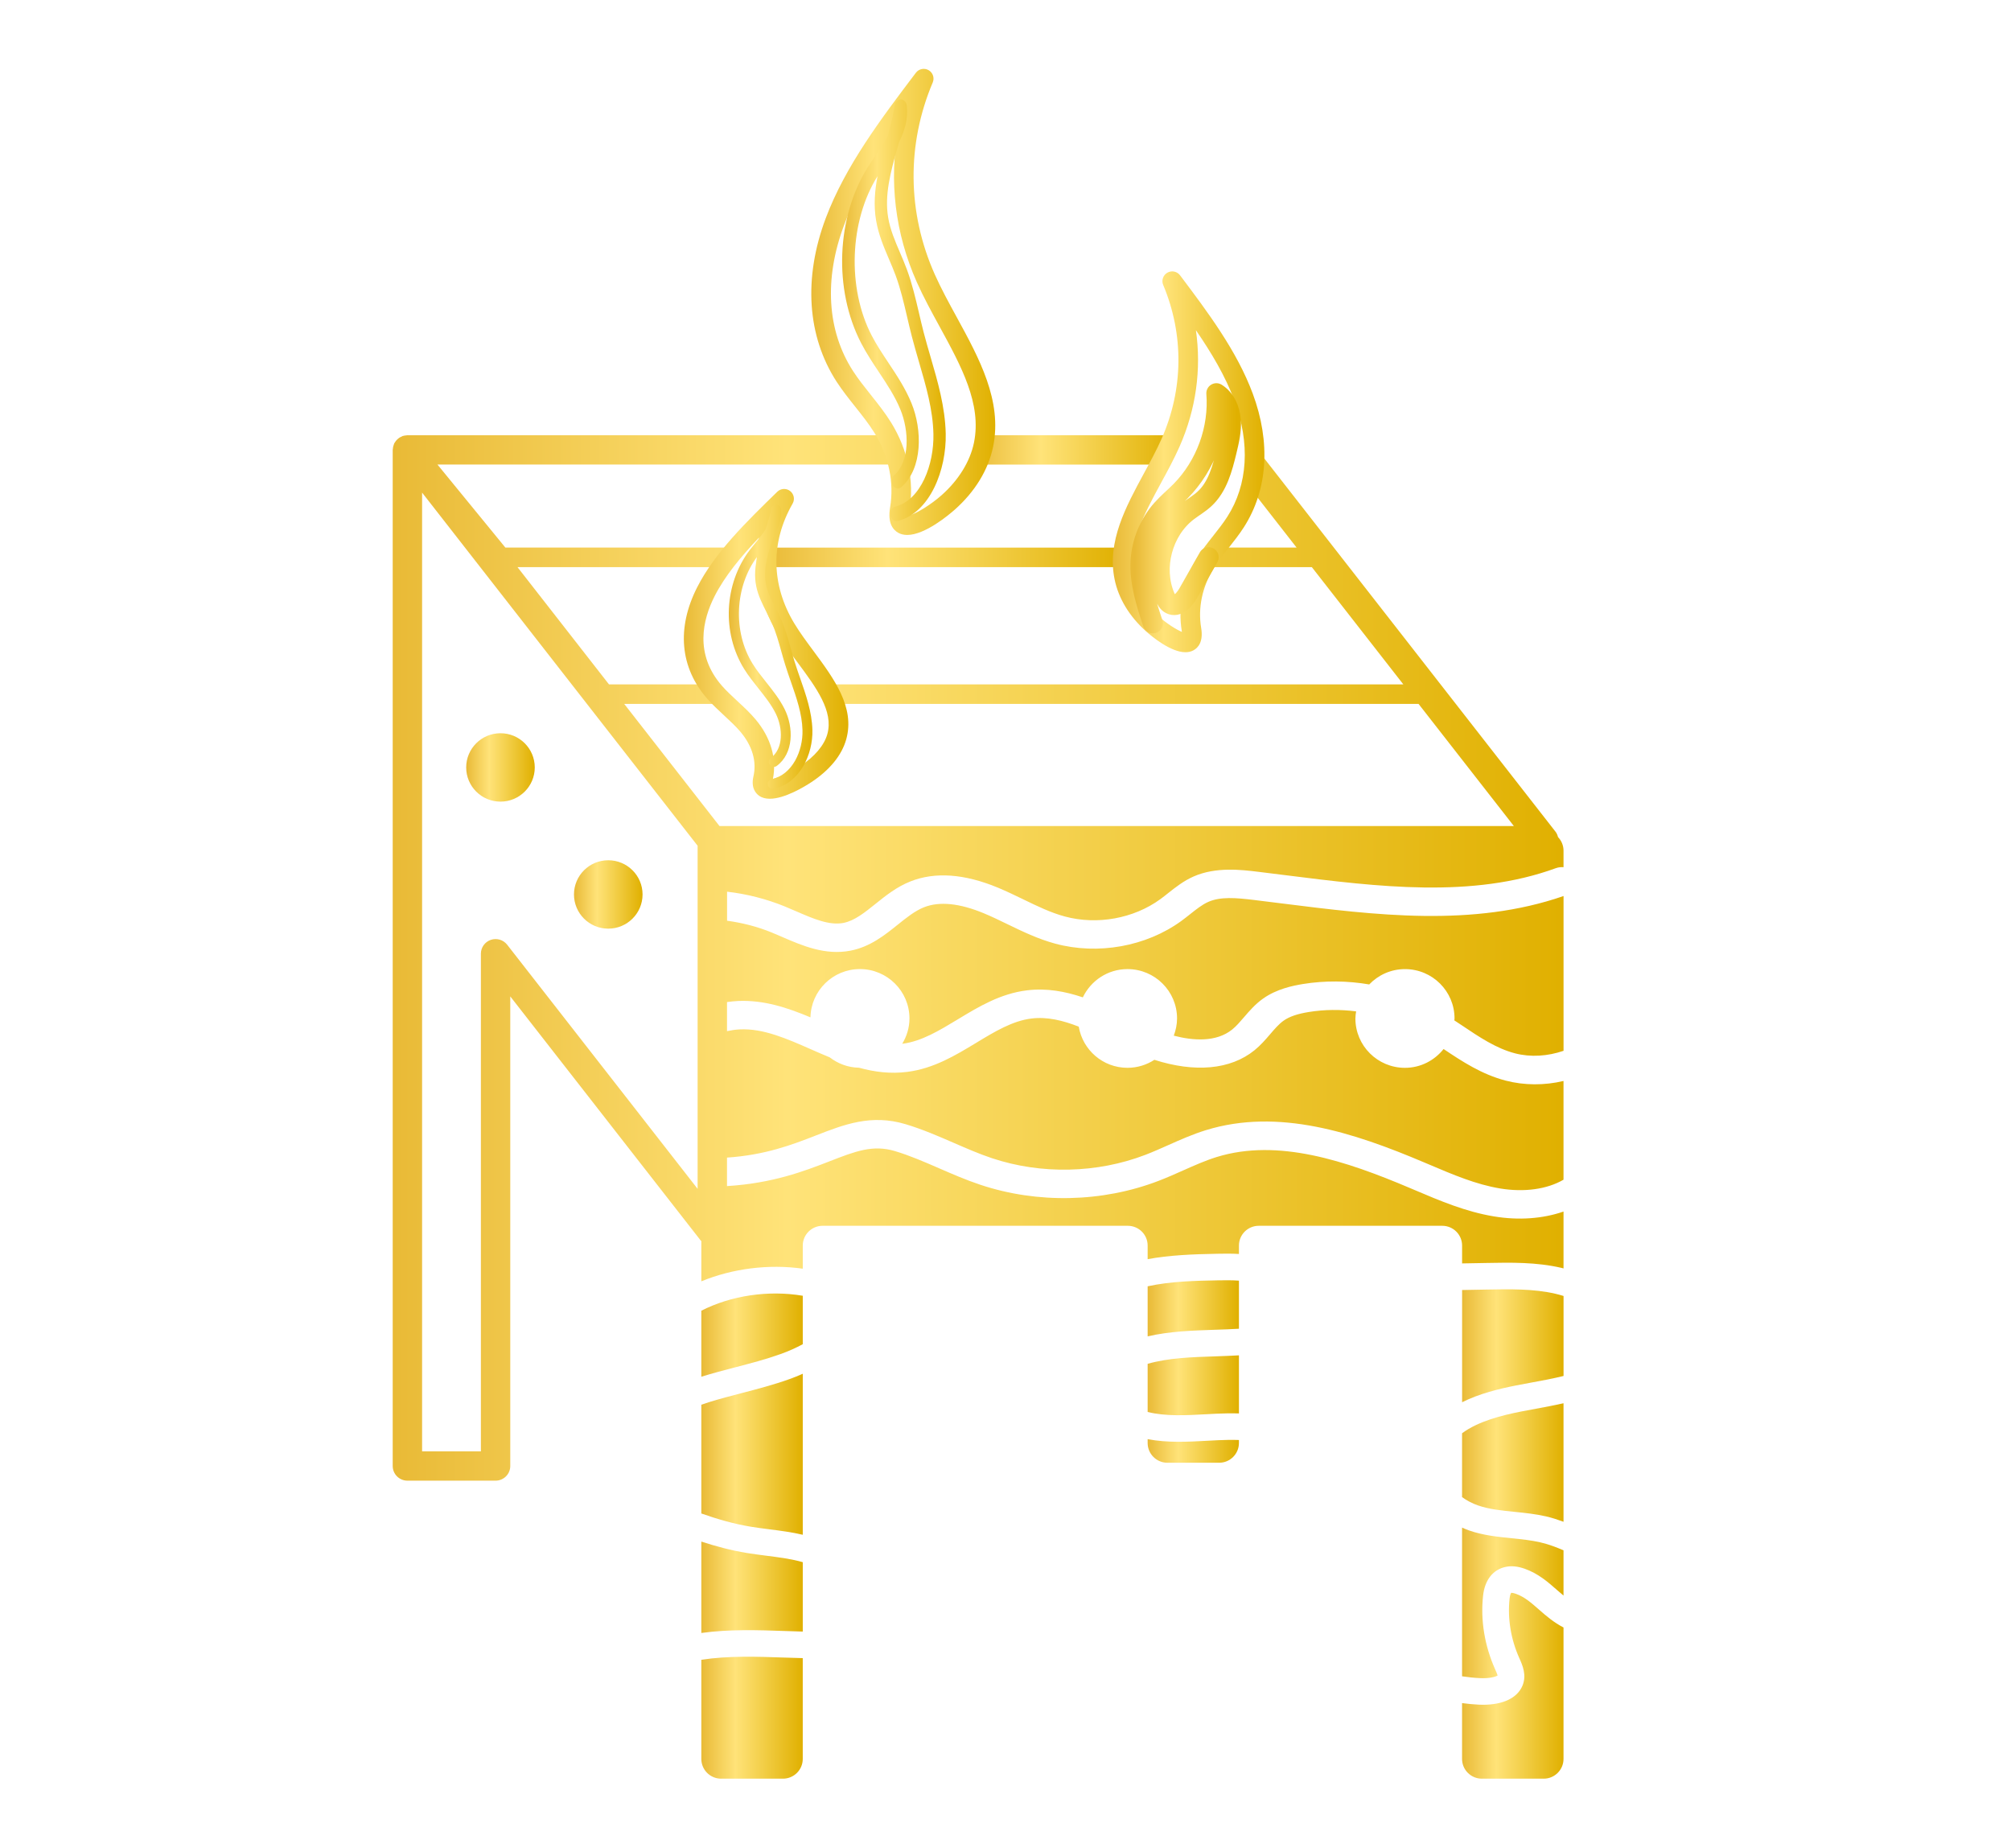 <svg width="111" height="102" viewBox="0 0 111 102" fill="none" xmlns="http://www.w3.org/2000/svg">
<path d="M33.574 51.25C34.619 51.25 35.467 50.405 35.467 49.363C35.467 48.321 34.619 47.476 33.574 47.476C32.529 47.476 31.682 48.321 31.682 49.363C31.682 50.405 32.529 51.25 33.574 51.25Z" fill="url(#paint0_linear_1801_13141)"/>
<path d="M27.625 44.24C28.67 44.24 29.517 43.395 29.517 42.353C29.517 41.311 28.67 40.466 27.625 40.466C26.58 40.466 25.732 41.311 25.732 42.353C25.732 43.395 26.58 44.24 27.625 44.24Z" fill="url(#paint1_linear_1801_13141)"/>
<path d="M83.962 77.898C82.88 78.111 81.587 78.44 80.701 79.098V82.622C80.959 82.81 81.254 82.966 81.576 83.079C82.184 83.292 82.873 83.362 83.601 83.436C84.173 83.494 84.764 83.554 85.347 83.689C85.678 83.766 85.992 83.87 86.3 83.983V77.443C85.795 77.557 85.286 77.651 84.783 77.744C84.508 77.794 84.234 77.844 83.962 77.898V77.898Z" fill="url(#paint2_linear_1801_13141)"/>
<path d="M82.046 71.168L80.703 71.193V77.386C81.66 76.909 82.741 76.645 83.679 76.46C83.956 76.406 84.237 76.354 84.517 76.302C85.134 76.189 85.732 76.078 86.302 75.936V71.522C86.16 71.478 86.014 71.437 85.865 71.402C84.654 71.118 83.328 71.144 82.046 71.168Z" fill="url(#paint3_linear_1801_13141)"/>
<path d="M83.451 84.894C82.67 84.815 81.862 84.732 81.088 84.462C80.955 84.415 80.828 84.361 80.701 84.304V92.511C81.028 92.561 81.359 92.596 81.693 92.612C82.212 92.638 82.553 92.539 82.661 92.468C82.642 92.383 82.573 92.23 82.529 92.132C81.94 90.813 81.715 89.418 81.861 88.061C81.952 87.204 82.402 86.626 83.096 86.475C83.419 86.404 83.767 86.437 84.159 86.576C84.911 86.841 85.457 87.322 85.938 87.746C86.06 87.853 86.18 87.956 86.3 88.056V85.559C85.884 85.377 85.456 85.22 85.013 85.117C84.522 85.003 84.002 84.951 83.451 84.894Z" fill="url(#paint4_linear_1801_13141)"/>
<path d="M63.346 75.266V77.923C64.332 78.17 65.463 78.11 66.561 78.049L67.136 78.019C67.53 78 67.952 77.992 68.385 78.004V74.798C67.962 74.821 67.54 74.838 67.123 74.852C65.78 74.895 64.501 74.939 63.346 75.266Z" fill="url(#paint5_linear_1801_13141)"/>
<path d="M67.219 70.659C66.014 70.68 64.619 70.71 63.346 70.988V73.751C64.562 73.469 65.835 73.427 67.075 73.386C67.509 73.372 67.948 73.356 68.385 73.33V70.676C67.988 70.646 67.582 70.653 67.22 70.659L67.219 70.659Z" fill="url(#paint6_linear_1801_13141)"/>
<path d="M38.711 91.6V97.072C38.711 97.673 39.201 98.161 39.805 98.161H43.215C43.82 98.161 44.309 97.673 44.309 97.072V91.508C43.977 91.499 43.645 91.489 43.312 91.478C41.774 91.423 40.194 91.371 38.711 91.6Z" fill="url(#paint7_linear_1801_13141)"/>
<path d="M67.206 79.483L66.643 79.512C65.552 79.573 64.432 79.631 63.346 79.423V79.637C63.346 80.238 63.836 80.726 64.44 80.726H67.29C67.895 80.726 68.384 80.238 68.384 79.637V79.47C67.98 79.457 67.578 79.465 67.206 79.482L67.206 79.483Z" fill="url(#paint8_linear_1801_13141)"/>
<path d="M83.667 87.957C83.483 87.892 83.414 87.906 83.411 87.907C83.4 87.918 83.346 88.011 83.324 88.216C83.205 89.318 83.39 90.453 83.856 91.498C84.035 91.897 84.282 92.445 84.031 93.037C83.747 93.707 82.963 94.082 81.864 94.082C81.785 94.082 81.705 94.08 81.623 94.076C81.312 94.061 81.005 94.03 80.701 93.99V97.072C80.701 97.673 81.191 98.161 81.795 98.161H85.206C85.81 98.161 86.3 97.673 86.3 97.072V89.817C85.769 89.542 85.341 89.177 84.963 88.844C84.526 88.46 84.15 88.127 83.666 87.957H83.667Z" fill="url(#paint9_linear_1801_13141)"/>
<path d="M42.319 30.221C42.305 30.581 42.322 30.941 42.367 31.3H61.977C61.996 30.938 62.056 30.579 62.148 30.221H42.319Z" fill="url(#paint10_linear_1801_13141)"/>
<path d="M43.352 50.04C43.555 50.123 43.759 50.211 43.964 50.3C44.895 50.704 45.773 51.084 46.553 50.934C47.163 50.816 47.725 50.364 48.32 49.886C48.898 49.422 49.496 48.942 50.261 48.64C51.614 48.106 53.235 48.222 55.079 48.987C55.562 49.188 56.028 49.414 56.479 49.632C57.26 50.011 57.998 50.369 58.772 50.578C60.554 51.061 62.574 50.695 64.048 49.622C64.195 49.515 64.338 49.401 64.481 49.287C64.878 48.973 65.328 48.615 65.883 48.371C67.114 47.829 68.516 47.999 69.445 48.112C69.956 48.174 70.468 48.238 70.982 48.303C76.039 48.939 81.27 49.597 85.878 47.912C86.017 47.862 86.161 47.847 86.301 47.858V46.947C86.301 46.656 86.184 46.392 85.997 46.197C85.97 46.092 85.929 45.989 85.859 45.9L69.167 24.509C69.287 25.366 69.278 26.23 69.111 27.072L71.568 30.22H67.563C67.284 30.576 67.005 30.933 66.75 31.299H72.409L77.458 37.769H45.826C46.006 38.126 46.141 38.485 46.216 38.848H78.3L83.56 45.588H39.714L34.455 38.848H40.651C40.275 38.49 39.882 38.138 39.544 37.769H33.613L28.564 31.299H39.44C39.675 30.934 39.935 30.575 40.218 30.22H27.895L24.146 25.637H49.674C49.594 25.088 49.442 24.545 49.218 24.019H22.487L22.48 24.02C22.458 24.02 22.435 24.028 22.413 24.029C22.355 24.035 22.297 24.042 22.242 24.059C22.236 24.062 22.23 24.061 22.224 24.063C22.202 24.07 22.184 24.085 22.164 24.095C22.116 24.115 22.071 24.137 22.028 24.166C22.001 24.184 21.978 24.206 21.953 24.228C21.919 24.259 21.886 24.29 21.857 24.326C21.835 24.354 21.818 24.382 21.799 24.411C21.787 24.433 21.769 24.45 21.758 24.472C21.749 24.491 21.747 24.512 21.739 24.531C21.726 24.563 21.716 24.595 21.707 24.629C21.695 24.675 21.688 24.721 21.685 24.769C21.683 24.789 21.676 24.807 21.676 24.828V80.905C21.676 81.352 22.039 81.714 22.487 81.714H27.354C27.802 81.714 28.165 81.352 28.165 80.905V54.989L38.677 68.461C38.687 68.473 38.7 68.48 38.711 68.492V70.713C40.423 70.009 42.425 69.749 44.31 70.016V68.739C44.31 68.137 44.8 67.649 45.404 67.649H62.252C62.856 67.649 63.346 68.137 63.346 68.739V69.49C64.53 69.271 65.817 69.216 67.194 69.192C67.562 69.184 67.968 69.179 68.385 69.204V68.739C68.385 68.137 68.875 67.649 69.478 67.649H79.608C80.212 67.649 80.702 68.137 80.702 68.739V69.725L82.017 69.701C83.391 69.674 84.81 69.648 86.2 69.974C86.235 69.982 86.266 69.993 86.301 70.002V66.863C85.167 67.256 83.836 67.36 82.459 67.13C80.893 66.87 79.466 66.263 78.087 65.676L77.815 65.561C74.277 64.06 70.538 62.813 67.167 63.85C66.541 64.043 65.936 64.313 65.295 64.598C64.86 64.792 64.409 64.993 63.943 65.171C60.848 66.359 57.267 66.436 54.116 65.386C53.326 65.123 52.571 64.795 51.842 64.478C51.007 64.115 50.219 63.772 49.397 63.526C48.174 63.16 47.215 63.534 45.761 64.1C44.398 64.631 42.639 65.305 40.128 65.457V63.885C42.228 63.744 43.7 63.185 45.027 62.667C46.601 62.054 48.09 61.474 49.983 62.041C50.917 62.321 51.796 62.703 52.646 63.073C53.368 63.387 54.051 63.684 54.759 63.92C57.47 64.823 60.554 64.756 63.218 63.734C63.636 63.574 64.044 63.392 64.476 63.2C65.141 62.903 65.829 62.597 66.567 62.369C70.561 61.14 74.712 62.498 78.603 64.149L78.876 64.264C80.208 64.831 81.466 65.366 82.796 65.588C84.138 65.81 85.392 65.632 86.3 65.105V59.657C85.256 59.903 84.146 59.908 83.099 59.634C81.789 59.29 80.715 58.587 79.681 57.893C79.18 58.521 78.416 58.931 77.548 58.931C76.038 58.931 74.813 57.712 74.813 56.207C74.813 56.073 74.834 55.945 74.853 55.816C73.991 55.705 73.111 55.709 72.247 55.849C71.615 55.951 71.174 56.101 70.858 56.323C70.594 56.508 70.357 56.784 70.106 57.077C69.848 57.377 69.581 57.688 69.236 57.967C67.908 59.038 65.944 59.202 63.718 58.489C63.289 58.766 62.781 58.93 62.232 58.93C60.877 58.93 59.761 57.946 59.543 56.658C58.663 56.314 57.8 56.104 56.937 56.209C55.889 56.336 54.915 56.926 53.884 57.55C52.736 58.245 51.548 58.964 50.093 59.153C49.152 59.276 48.266 59.159 47.414 58.925C46.805 58.914 46.25 58.7 45.801 58.355C45.466 58.216 45.134 58.072 44.804 57.927C43.429 57.322 42.133 56.745 40.827 56.81C40.593 56.821 40.361 56.858 40.129 56.906V55.302C40.327 55.274 40.526 55.252 40.732 55.242C42.174 55.178 43.481 55.62 44.734 56.145C44.767 54.669 45.974 53.481 47.464 53.481C48.974 53.481 50.199 54.701 50.199 56.206C50.199 56.719 50.048 57.192 49.801 57.602C49.809 57.601 49.819 57.602 49.828 57.6C50.868 57.465 51.834 56.88 52.858 56.261C54.017 55.559 55.215 54.834 56.689 54.654C57.77 54.521 58.797 54.714 59.769 55.042C60.208 54.123 61.142 53.482 62.233 53.482C63.744 53.482 64.969 54.702 64.969 56.206C64.969 56.541 64.899 56.859 64.788 57.156C65.865 57.437 67.133 57.525 68.014 56.815C68.239 56.633 68.446 56.392 68.666 56.136C68.958 55.796 69.289 55.41 69.731 55.1C70.464 54.586 71.332 54.401 71.921 54.305C73.136 54.109 74.375 54.123 75.576 54.329C76.074 53.809 76.772 53.483 77.55 53.483C79.06 53.483 80.285 54.702 80.285 56.207C80.285 56.243 80.275 56.277 80.274 56.313C80.406 56.4 80.541 56.487 80.67 56.574C81.652 57.234 82.579 57.858 83.62 58.13C84.487 58.358 85.439 58.289 86.302 57.991V49.45C81.311 51.18 75.932 50.51 70.726 49.855C70.215 49.791 69.706 49.727 69.199 49.665C68.229 49.548 67.37 49.475 66.697 49.771C66.361 49.919 66.038 50.175 65.696 50.447C65.534 50.575 65.372 50.704 65.204 50.826C63.267 52.236 60.598 52.715 58.239 52.076C57.288 51.818 56.432 51.404 55.606 51.003C55.16 50.787 54.739 50.582 54.307 50.403C52.965 49.846 51.855 49.733 51.006 50.068C50.505 50.266 50.037 50.641 49.542 51.039C48.833 51.608 48.029 52.254 46.948 52.464C45.546 52.737 44.281 52.188 43.164 51.704C42.972 51.621 42.78 51.537 42.59 51.46C41.783 51.13 40.953 50.924 40.132 50.813V49.211C41.203 49.332 42.29 49.604 43.355 50.039L43.352 50.04ZM38.506 65.609L27.994 52.137C27.781 51.865 27.418 51.756 27.09 51.869C26.763 51.981 26.543 52.288 26.543 52.634V80.097H23.298V27.186L38.506 46.675V65.609L38.506 65.609Z" fill="url(#paint11_linear_1801_13141)"/>
<path d="M64.975 24.02H54.282C54.165 24.578 53.944 25.123 53.635 25.638H64.293C64.404 25.415 64.512 25.192 64.611 24.969C64.749 24.656 64.866 24.338 64.975 24.02Z" fill="url(#paint12_linear_1801_13141)"/>
<path d="M40.964 76.875C40.352 77.035 39.718 77.2 39.118 77.387C38.977 77.431 38.845 77.477 38.711 77.523V83.526C39.567 83.826 40.491 84.101 41.462 84.259C41.795 84.314 42.138 84.357 42.482 84.401C43.094 84.479 43.714 84.561 44.31 84.7V75.814C44.06 75.924 43.811 76.026 43.575 76.11C42.718 76.417 41.826 76.65 40.964 76.875L40.964 76.875Z" fill="url(#paint13_linear_1801_13141)"/>
<path d="M38.711 72.335V75.978C39.335 75.785 39.973 75.618 40.591 75.457C41.46 75.229 42.282 75.015 43.077 74.73C43.539 74.565 43.947 74.38 44.31 74.183V71.51C42.402 71.188 40.348 71.5 38.711 72.335Z" fill="url(#paint14_linear_1801_13141)"/>
<path d="M41.224 85.706C40.338 85.561 39.498 85.332 38.711 85.076V90.12C40.254 89.908 41.83 89.959 43.364 90.013C43.68 90.024 43.995 90.033 44.31 90.042V86.213C43.707 86.038 43.014 85.947 42.296 85.856C41.934 85.809 41.574 85.763 41.224 85.706Z" fill="url(#paint15_linear_1801_13141)"/>
<path d="M65.434 35.995C64.621 35.995 63.595 35.143 63.256 34.84C62.335 34.015 61.733 33.02 61.52 31.962C61.099 29.887 62.14 27.97 63.146 26.116C63.486 25.49 63.838 24.841 64.117 24.212C65.323 21.483 65.355 18.469 64.204 15.725C64.099 15.474 64.197 15.184 64.434 15.049C64.67 14.913 64.971 14.976 65.135 15.194C66.676 17.243 68.269 19.363 69.145 21.717C70.151 24.419 69.977 27.04 68.655 29.1C68.399 29.498 68.103 29.874 67.816 30.237C67.506 30.629 67.214 31 66.975 31.389C66.356 32.398 66.115 33.557 66.3 34.655C66.426 35.414 66.138 35.745 65.874 35.89C65.74 35.963 65.591 35.995 65.434 35.995ZM66.01 18.224C66.319 20.381 66.017 22.587 65.106 24.647C64.81 25.316 64.448 25.984 64.097 26.629C63.141 28.392 62.237 30.056 62.579 31.748C62.745 32.565 63.242 33.378 63.978 34.036C64.375 34.392 64.922 34.748 65.238 34.873L65.231 34.831C65.005 33.478 65.296 32.055 66.052 30.825C66.323 30.382 66.649 29.969 66.965 29.57C67.248 29.211 67.516 28.872 67.743 28.518C68.878 26.751 69.016 24.468 68.13 22.091C67.632 20.752 66.867 19.469 66.01 18.223L66.01 18.224Z" fill="url(#paint16_linear_1801_13141)"/>
<path d="M42.488 44.081C42.27 44.081 42.071 44.035 41.908 43.922C41.725 43.796 41.441 43.489 41.586 42.853C41.775 42.024 41.53 41.175 40.878 40.396C40.62 40.088 40.3 39.791 39.962 39.478C39.647 39.185 39.32 38.882 39.037 38.559C37.534 36.846 37.337 34.662 38.481 32.412C39.452 30.501 41.206 28.791 42.903 27.139C43.095 26.951 43.397 26.933 43.611 27.097C43.824 27.262 43.884 27.558 43.75 27.792C42.525 29.929 42.559 32.279 43.844 34.407C44.146 34.907 44.529 35.425 44.9 35.925C46.03 37.451 47.2 39.029 46.711 40.794C46.466 41.681 45.794 42.504 44.767 43.177C44.392 43.422 43.31 44.081 42.489 44.081L42.488 44.081ZM41.897 29.668C40.903 30.711 40.012 31.785 39.444 32.901C38.786 34.196 38.322 36.106 39.851 37.85C40.097 38.131 40.389 38.402 40.698 38.689C41.046 39.011 41.406 39.345 41.707 39.705C42.546 40.706 42.883 41.867 42.662 42.987C43.02 42.904 43.677 42.601 44.172 42.277C44.965 41.758 45.496 41.13 45.667 40.509C46.016 39.249 45.051 37.946 44.029 36.568C43.643 36.047 43.244 35.508 42.915 34.964C41.891 33.267 41.55 31.448 41.896 29.669L41.897 29.668Z" fill="url(#paint17_linear_1801_13141)"/>
<path d="M50.074 29.523C49.899 29.523 49.734 29.488 49.588 29.408C49.298 29.248 48.983 28.877 49.128 28.015C49.362 26.63 49.057 25.166 48.27 23.893C47.968 23.406 47.602 22.945 47.214 22.456C46.858 22.01 46.491 21.548 46.176 21.062C44.551 18.55 44.339 15.348 45.577 12.045C46.663 9.153 48.641 6.54 50.554 4.014C50.719 3.797 51.02 3.737 51.255 3.872C51.492 4.008 51.59 4.298 51.484 4.549C50.037 7.971 50.076 11.731 51.593 15.137C51.941 15.92 52.381 16.723 52.805 17.499C54.047 19.771 55.332 22.121 54.818 24.641C54.557 25.923 53.823 27.129 52.695 28.13C52.4 28.392 51.067 29.523 50.072 29.523H50.074ZM49.582 7.138C48.374 8.835 47.281 10.584 46.591 12.423C45.474 15.399 45.65 18.259 47.085 20.477C47.371 20.919 47.707 21.34 48.061 21.786C48.452 22.277 48.855 22.785 49.19 23.326C50.115 24.822 50.472 26.55 50.194 28.193C50.175 28.308 50.171 28.39 50.172 28.443C50.53 28.376 51.371 27.862 51.977 27.324C52.915 26.491 53.548 25.462 53.76 24.426C54.195 22.291 53.059 20.213 51.857 18.014C51.422 17.219 50.972 16.396 50.605 15.573C49.401 12.869 49.059 9.958 49.582 7.137V7.138Z" fill="url(#paint18_linear_1801_13141)"/>
<path d="M63.633 34.398C63.263 33.281 62.89 32.132 62.957 30.959C63.017 29.913 63.44 28.891 64.138 28.108C64.46 27.747 64.835 27.438 65.175 27.093C66.559 25.685 67.294 23.668 67.139 21.703C67.633 22.009 67.889 22.602 67.933 23.18C67.978 23.758 67.84 24.333 67.704 24.897C67.472 25.851 67.208 26.864 66.485 27.531C66.197 27.798 65.85 27.993 65.539 28.234C64.159 29.302 63.626 31.33 64.302 32.936C64.37 33.096 64.457 33.263 64.612 33.342C64.988 33.536 65.374 33.108 65.583 32.741L66.711 30.754" stroke="url(#paint19_linear_1801_13141)" stroke-width="1.109" stroke-linecap="round" stroke-linejoin="round"/>
<path d="M42.652 43.54C42.526 43.54 42.412 43.451 42.384 43.323C42.353 43.176 42.447 43.031 42.596 42.999C43.741 42.756 44.326 41.426 44.294 40.297C44.269 39.387 43.969 38.526 43.651 37.615C43.541 37.301 43.431 36.986 43.334 36.669C43.26 36.434 43.194 36.195 43.127 35.957C42.975 35.413 42.832 34.899 42.614 34.406C42.523 34.201 42.421 34.001 42.318 33.8C42.086 33.346 41.845 32.877 41.741 32.353C41.629 31.793 41.682 31.244 41.804 30.707C40.554 32.373 40.443 34.86 41.541 36.63C41.761 36.985 42.031 37.325 42.293 37.654C42.661 38.116 43.041 38.594 43.313 39.145C43.805 40.141 43.817 41.576 42.871 42.271C42.749 42.36 42.577 42.335 42.488 42.214C42.398 42.092 42.424 41.921 42.545 41.831C43.252 41.312 43.215 40.184 42.821 39.386C42.575 38.888 42.229 38.453 41.863 37.993C41.592 37.652 41.311 37.298 41.074 36.916C39.84 34.926 39.964 32.231 41.377 30.363C41.481 30.225 41.593 30.088 41.706 29.949C41.905 29.704 42.099 29.465 42.253 29.224C42.379 28.842 42.498 28.453 42.568 28.071C42.593 27.938 42.71 27.857 42.845 27.847C42.98 27.851 43.092 27.953 43.109 28.086C43.172 28.589 43.005 29.038 42.755 29.449C42.732 29.518 42.71 29.587 42.687 29.656C42.389 30.55 42.107 31.395 42.277 32.245C42.367 32.695 42.58 33.111 42.806 33.551C42.913 33.76 43.02 33.97 43.115 34.185C43.348 34.713 43.504 35.271 43.654 35.809C43.719 36.043 43.784 36.276 43.856 36.508C43.952 36.818 44.06 37.126 44.167 37.435C44.485 38.345 44.814 39.287 44.841 40.282C44.879 41.631 44.143 43.228 42.708 43.533C42.689 43.537 42.67 43.539 42.651 43.539L42.652 43.54Z" fill="url(#paint20_linear_1801_13141)"/>
<path d="M49.486 28.759C49.329 28.759 49.188 28.629 49.154 28.438C49.115 28.219 49.232 28.004 49.416 27.957C50.834 27.597 51.559 25.623 51.521 23.95C51.49 22.6 51.117 21.323 50.723 19.972C50.588 19.505 50.451 19.038 50.33 18.568C50.239 18.218 50.157 17.864 50.074 17.511C49.886 16.704 49.708 15.942 49.439 15.21C49.327 14.906 49.2 14.609 49.073 14.312C48.785 13.638 48.487 12.943 48.357 12.164C48.219 11.334 48.284 10.52 48.436 9.723C46.888 12.194 46.75 15.885 48.11 18.509C48.383 19.036 48.718 19.54 49.042 20.028C49.498 20.714 49.969 21.423 50.306 22.24C50.915 23.719 50.93 25.847 49.758 26.878C49.606 27.01 49.395 26.972 49.283 26.792C49.172 26.612 49.205 26.358 49.355 26.226C50.231 25.456 50.184 23.782 49.697 22.598C49.392 21.859 48.963 21.214 48.51 20.532C48.174 20.026 47.826 19.502 47.532 18.935C46.003 15.983 46.158 11.986 47.907 9.215C48.036 9.011 48.175 8.807 48.314 8.601C48.561 8.238 48.802 7.883 48.993 7.526C49.149 6.959 49.296 6.382 49.383 5.815C49.414 5.618 49.559 5.498 49.727 5.484C49.894 5.489 50.033 5.641 50.054 5.839C50.132 6.585 49.925 7.251 49.616 7.861C49.587 7.963 49.559 8.065 49.531 8.167C49.161 9.494 48.813 10.747 49.023 12.006C49.135 12.674 49.398 13.291 49.678 13.944C49.811 14.255 49.944 14.566 50.061 14.884C50.35 15.668 50.542 16.495 50.729 17.293C50.81 17.64 50.891 17.987 50.979 18.33C51.098 18.79 51.232 19.247 51.365 19.705C51.759 21.056 52.166 22.453 52.2 23.928C52.246 25.928 51.336 28.298 49.558 28.75C49.534 28.756 49.511 28.759 49.487 28.759H49.486Z" fill="url(#paint21_linear_1801_13141)"/>
<defs>
<linearGradient id="paint0_linear_1801_13141" x1="31.681" y1="49.363" x2="35.467" y2="49.363" gradientUnits="userSpaceOnUse">
<stop stop-color="#E9BA36"/>
<stop offset="0.337" stop-color="#FFE379"/>
<stop offset="1" stop-color="#E0B000"/>
</linearGradient>
<linearGradient id="paint1_linear_1801_13141" x1="25.732" y1="42.353" x2="29.517" y2="42.353" gradientUnits="userSpaceOnUse">
<stop stop-color="#E9BA36"/>
<stop offset="0.337" stop-color="#FFE379"/>
<stop offset="1" stop-color="#E0B000"/>
</linearGradient>
<linearGradient id="paint2_linear_1801_13141" x1="80.701" y1="80.713" x2="86.3" y2="80.713" gradientUnits="userSpaceOnUse">
<stop stop-color="#E9BA36"/>
<stop offset="0.337" stop-color="#FFE379"/>
<stop offset="1" stop-color="#E0B000"/>
</linearGradient>
<linearGradient id="paint3_linear_1801_13141" x1="80.703" y1="74.27" x2="86.302" y2="74.27" gradientUnits="userSpaceOnUse">
<stop stop-color="#E9BA36"/>
<stop offset="0.337" stop-color="#FFE379"/>
<stop offset="1" stop-color="#E0B000"/>
</linearGradient>
<linearGradient id="paint4_linear_1801_13141" x1="80.701" y1="88.46" x2="86.3" y2="88.46" gradientUnits="userSpaceOnUse">
<stop stop-color="#E9BA36"/>
<stop offset="0.337" stop-color="#FFE379"/>
<stop offset="1" stop-color="#E0B000"/>
</linearGradient>
<linearGradient id="paint5_linear_1801_13141" x1="63.346" y1="76.451" x2="68.385" y2="76.451" gradientUnits="userSpaceOnUse">
<stop stop-color="#E9BA36"/>
<stop offset="0.337" stop-color="#FFE379"/>
<stop offset="1" stop-color="#E0B000"/>
</linearGradient>
<linearGradient id="paint6_linear_1801_13141" x1="63.345" y1="72.203" x2="68.384" y2="72.203" gradientUnits="userSpaceOnUse">
<stop stop-color="#E9BA36"/>
<stop offset="0.337" stop-color="#FFE379"/>
<stop offset="1" stop-color="#E0B000"/>
</linearGradient>
<linearGradient id="paint7_linear_1801_13141" x1="38.711" y1="94.796" x2="44.309" y2="94.796" gradientUnits="userSpaceOnUse">
<stop stop-color="#E9BA36"/>
<stop offset="0.337" stop-color="#FFE379"/>
<stop offset="1" stop-color="#E0B000"/>
</linearGradient>
<linearGradient id="paint8_linear_1801_13141" x1="63.346" y1="80.075" x2="68.385" y2="80.075" gradientUnits="userSpaceOnUse">
<stop stop-color="#E9BA36"/>
<stop offset="0.337" stop-color="#FFE379"/>
<stop offset="1" stop-color="#E0B000"/>
</linearGradient>
<linearGradient id="paint9_linear_1801_13141" x1="80.701" y1="93.033" x2="86.3" y2="93.033" gradientUnits="userSpaceOnUse">
<stop stop-color="#E9BA36"/>
<stop offset="0.337" stop-color="#FFE379"/>
<stop offset="1" stop-color="#E0B000"/>
</linearGradient>
<linearGradient id="paint10_linear_1801_13141" x1="42.315" y1="30.76" x2="62.149" y2="30.76" gradientUnits="userSpaceOnUse">
<stop stop-color="#E9BA36"/>
<stop offset="0.337" stop-color="#FFE379"/>
<stop offset="1" stop-color="#E0B000"/>
</linearGradient>
<linearGradient id="paint11_linear_1801_13141" x1="21.676" y1="52.868" x2="86.301" y2="52.868" gradientUnits="userSpaceOnUse">
<stop stop-color="#E9BA36"/>
<stop offset="0.337" stop-color="#FFE379"/>
<stop offset="1" stop-color="#E0B000"/>
</linearGradient>
<linearGradient id="paint12_linear_1801_13141" x1="53.635" y1="24.829" x2="64.975" y2="24.829" gradientUnits="userSpaceOnUse">
<stop stop-color="#E9BA36"/>
<stop offset="0.337" stop-color="#FFE379"/>
<stop offset="1" stop-color="#E0B000"/>
</linearGradient>
<linearGradient id="paint13_linear_1801_13141" x1="38.711" y1="80.256" x2="44.309" y2="80.256" gradientUnits="userSpaceOnUse">
<stop stop-color="#E9BA36"/>
<stop offset="0.337" stop-color="#FFE379"/>
<stop offset="1" stop-color="#E0B000"/>
</linearGradient>
<linearGradient id="paint14_linear_1801_13141" x1="38.711" y1="73.682" x2="44.309" y2="73.682" gradientUnits="userSpaceOnUse">
<stop stop-color="#E9BA36"/>
<stop offset="0.337" stop-color="#FFE379"/>
<stop offset="1" stop-color="#E0B000"/>
</linearGradient>
<linearGradient id="paint15_linear_1801_13141" x1="38.711" y1="87.598" x2="44.309" y2="87.598" gradientUnits="userSpaceOnUse">
<stop stop-color="#E9BA36"/>
<stop offset="0.337" stop-color="#FFE379"/>
<stop offset="1" stop-color="#E0B000"/>
</linearGradient>
<linearGradient id="paint16_linear_1801_13141" x1="61.424" y1="25.487" x2="69.791" y2="25.487" gradientUnits="userSpaceOnUse">
<stop stop-color="#E9BA36"/>
<stop offset="0.337" stop-color="#FFE379"/>
<stop offset="1" stop-color="#E0B000"/>
</linearGradient>
<linearGradient id="paint17_linear_1801_13141" x1="37.746" y1="35.534" x2="46.825" y2="35.534" gradientUnits="userSpaceOnUse">
<stop stop-color="#E9BA36"/>
<stop offset="0.337" stop-color="#FFE379"/>
<stop offset="1" stop-color="#E0B000"/>
</linearGradient>
<linearGradient id="paint18_linear_1801_13141" x1="44.781" y1="16.662" x2="54.935" y2="16.662" gradientUnits="userSpaceOnUse">
<stop stop-color="#E9BA36"/>
<stop offset="0.337" stop-color="#FFE379"/>
<stop offset="1" stop-color="#E0B000"/>
</linearGradient>
<linearGradient id="paint19_linear_1801_13141" x1="62.645" y1="28.051" x2="68.248" y2="28.051" gradientUnits="userSpaceOnUse">
<stop stop-color="#E9BA36"/>
<stop offset="0.337" stop-color="#FFE379"/>
<stop offset="1" stop-color="#E0B000"/>
</linearGradient>
<linearGradient id="paint20_linear_1801_13141" x1="40.227" y1="35.694" x2="44.843" y2="35.694" gradientUnits="userSpaceOnUse">
<stop stop-color="#E9BA36"/>
<stop offset="0.337" stop-color="#FFE379"/>
<stop offset="1" stop-color="#E0B000"/>
</linearGradient>
<linearGradient id="paint21_linear_1801_13141" x1="46.482" y1="17.122" x2="52.201" y2="17.122" gradientUnits="userSpaceOnUse">
<stop stop-color="#E9BA36"/>
<stop offset="0.337" stop-color="#FFE379"/>
<stop offset="1" stop-color="#E0B000"/>
</linearGradient>
</defs>
</svg>
